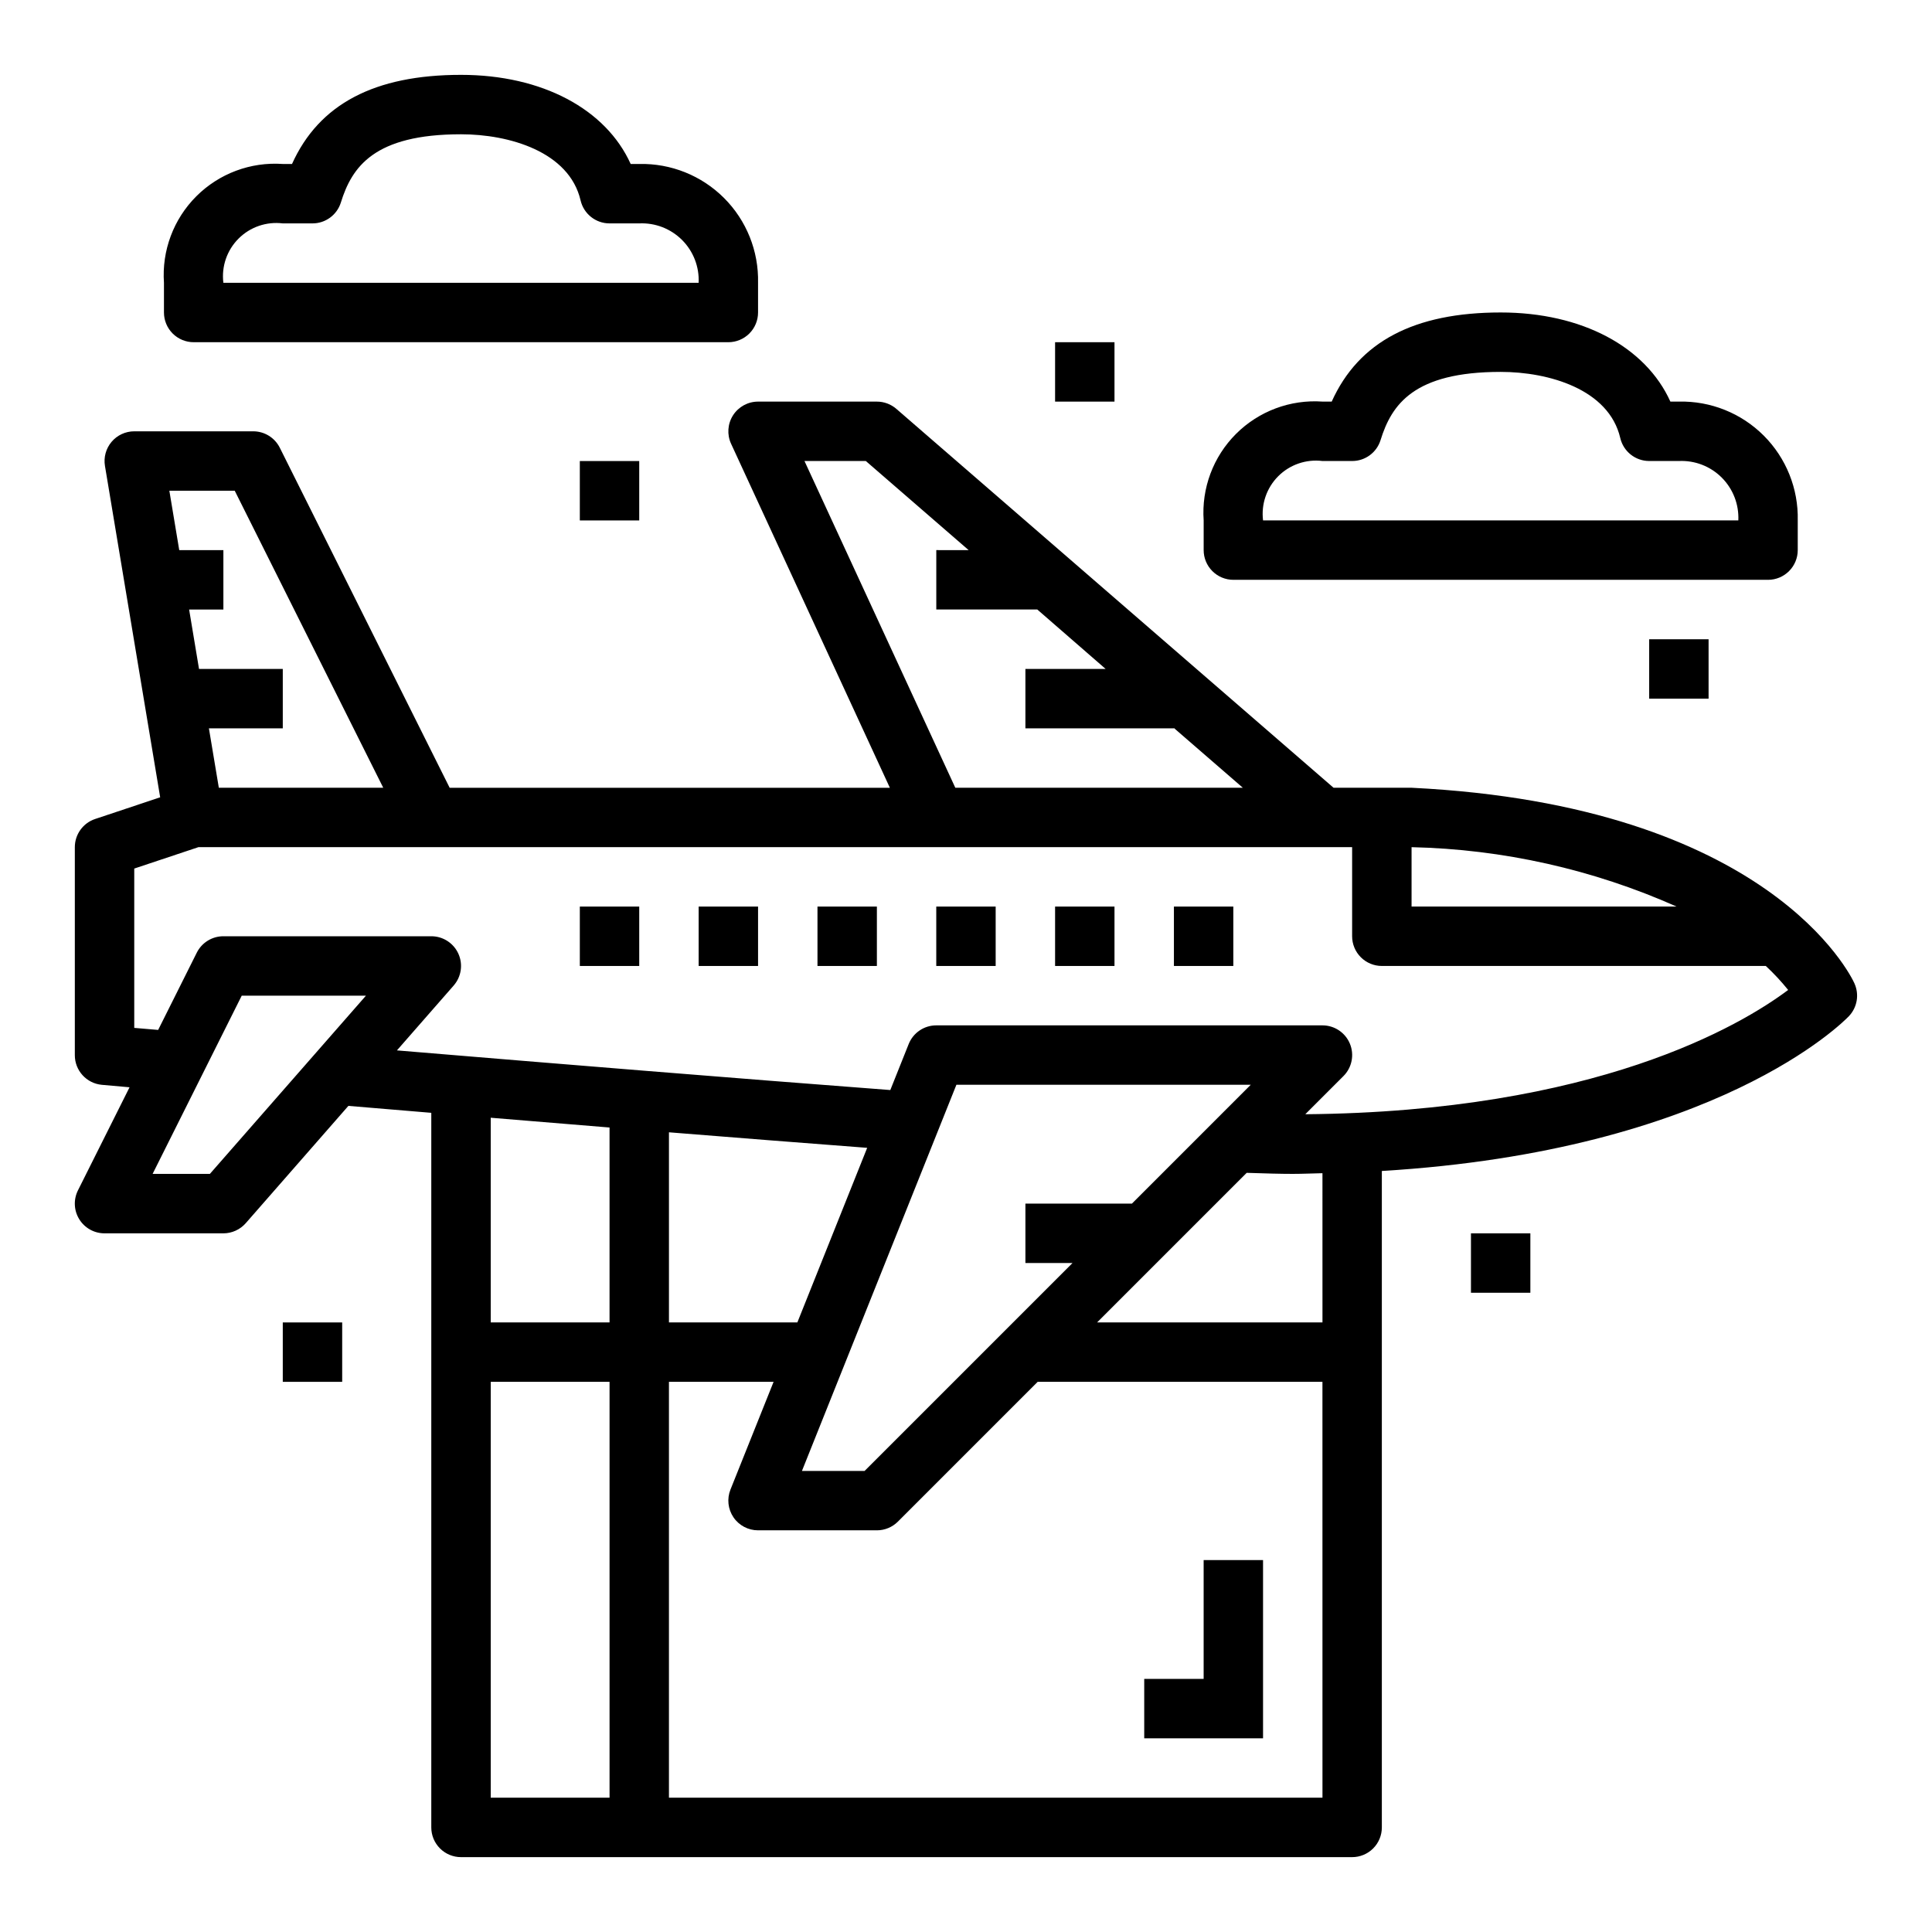<?xml version="1.0" encoding="UTF-8"?>
<!-- The Best Svg Icon site in the world: iconSvg.co, Visit us! https://iconsvg.co -->
<svg fill="#000000" width="800px" height="800px" version="1.1" viewBox="144 144 512 512" xmlns="http://www.w3.org/2000/svg">
 <g>
  <path d="m470.85 297.66h141.7c2.09 0 4.09-0.832 5.566-2.309 1.477-1.477 2.305-3.477 2.305-5.566v-7.871c0.191-8.406-3.066-16.527-9.012-22.473-5.949-5.949-14.066-9.203-22.477-9.016h-2.266c-6.566-14.539-23.473-23.617-44.965-23.617-22.914 0-37.629 7.738-44.785 23.617h-2.449c-8.52-0.594-16.879 2.531-22.918 8.57-6.039 6.039-9.164 14.398-8.566 22.918v7.871c0 2.09 0.828 4.09 2.305 5.566 1.477 1.477 3.477 2.309 5.566 2.309zm23.617-31.488h7.871c3.441 0.004 6.484-2.231 7.516-5.512 2.922-9.445 8.801-18.105 31.844-18.105 12.73 0 28.68 4.59 31.691 17.531 0.832 3.562 4.008 6.086 7.668 6.086h7.871c4.234-0.199 8.355 1.395 11.352 4.394 2.996 2.996 4.59 7.113 4.394 11.348h-125.95c-0.535-4.316 0.949-8.641 4.027-11.719 3.074-3.074 7.398-4.559 11.715-4.023z"/>
  <path d="m195.32 234.69h141.7c2.086 0 4.09-0.832 5.566-2.309 1.477-1.477 2.305-3.477 2.305-5.566v-7.871c0.188-8.406-3.066-16.527-9.016-22.473-5.945-5.945-14.066-9.203-22.473-9.016h-2.266c-6.566-14.539-23.477-23.617-44.965-23.617-22.914 0-37.629 7.738-44.785 23.617h-2.449c-8.52-0.594-16.879 2.531-22.918 8.57-6.039 6.039-9.164 14.398-8.57 22.918v7.871c0 2.09 0.832 4.09 2.305 5.566 1.477 1.477 3.481 2.309 5.566 2.309zm23.617-31.488h7.871c3.441 0.004 6.488-2.231 7.519-5.512 2.922-9.445 8.801-18.105 31.844-18.105 12.73 0 28.68 4.59 31.691 17.531 0.832 3.562 4.008 6.086 7.668 6.086h7.871c4.234-0.199 8.352 1.398 11.352 4.394 2.996 2.996 4.59 7.113 4.391 11.348h-125.95c-0.535-4.316 0.949-8.641 4.027-11.715 3.074-3.078 7.398-4.562 11.715-4.027z"/>
  <path d="m455.1 384.25h15.742v15.742h-15.742z"/>
  <path d="m423.61 384.25h15.742v15.742h-15.742z"/>
  <path d="m392.12 384.25h15.742v15.742h-15.742z"/>
  <path d="m360.64 384.25h15.742v15.742h-15.742z"/>
  <path d="m329.15 384.25h15.742v15.742h-15.742z"/>
  <path d="m297.66 384.25h15.742v15.742h-15.742z"/>
  <path d="m423.61 234.69h15.742v15.742h-15.742z"/>
  <path d="m218.94 494.46h15.742v15.742h-15.742z"/>
  <path d="m297.66 266.18h15.742v15.742h-15.742z"/>
  <path d="m533.82 470.85h15.742v15.742h-15.742z"/>
  <path d="m581.05 313.41h15.742v15.742h-15.742z"/>
  <path d="m478.72 604.67v-47.234h-15.742v31.488h-15.746v15.746z"/>
  <path d="m635.45 404.61c-0.863-1.922-22.512-47.172-117.37-51.848h-20.672l-115.87-100.41c-1.434-1.242-3.262-1.922-5.156-1.922h-31.488c-2.684 0-5.184 1.367-6.633 3.629-1.445 2.262-1.641 5.106-0.516 7.543l42.078 91.164h-116.66l-45.012-90.109c-1.34-2.684-4.09-4.371-7.086-4.356h-31.488c-2.316 0.004-4.512 1.02-6.008 2.789-1.492 1.766-2.137 4.102-1.754 6.383l14.633 87.82-17.23 5.746c-3.215 1.07-5.387 4.082-5.387 7.473v55.105-0.004c-0.016 4.082 3.094 7.5 7.156 7.875l7.344 0.652-13.672 27.316c-1.219 2.441-1.09 5.34 0.348 7.66 1.434 2.32 3.969 3.731 6.699 3.731h31.488c2.269-0.004 4.426-0.984 5.926-2.684l27.207-31.094 21.969 1.84v189.38c0 2.086 0.832 4.09 2.309 5.566 1.477 1.473 3.477 2.305 5.566 2.305h236.16c2.086 0 4.09-0.832 5.566-2.305 1.477-1.477 2.305-3.481 2.305-5.566v-173.97c88.617-5.336 122.29-39.461 123.79-41.035v-0.004c2.203-2.324 2.777-5.75 1.453-8.664zm-47.137-20.359h-70.234v-15.742c24.223 0.539 48.098 5.891 70.234 15.742zm-231.12-118.08h16.254l27.254 23.617-8.574-0.004v15.742h26.766l18.105 15.746h-21.254v15.742h39.359v-0.078l18.258 15.824h-76.195zm-150.99 7.871 39.359 78.719h-43.57l-2.629-15.742h19.578v-15.746h-22.199l-2.621-15.742h9.078v-15.746h-11.699l-2.621-15.742zm-6.578 181.05h-15.18l23.617-47.23h32.922zm105.91-12.289v51.648h-31.488v-54.238zm138.44 20.164h-28.23v15.742h12.484l-55.105 55.105h-16.602l40.934-102.34h78.004zm-88.664 31.484h-34.031v-50.379c17.879 1.441 35.559 2.824 52.531 4.117zm-81.262 125.95v-110.21h31.488v110.21zm220.42 0h-173.19v-110.21h27.734l-11.43 28.559c-0.973 2.426-0.676 5.18 0.789 7.344s3.91 3.461 6.523 3.457h31.488c2.086 0 4.09-0.828 5.566-2.305l37.051-37.055h75.461zm0-125.95h-59.719l39.637-39.637c4.926 0.168 9.059 0.277 12.207 0.277 2.731 0 5.227-0.133 7.871-0.18zm-4.551-55.168 10.117-10.117-0.004 0.004c2.25-2.25 2.926-5.637 1.707-8.578-1.219-2.941-4.09-4.859-7.273-4.859h-102.34c-3.219-0.004-6.113 1.957-7.312 4.945l-4.871 12.195c-41.523-3.148-88-6.941-130.75-10.508l15.035-17.184v-0.004c2.035-2.324 2.523-5.629 1.246-8.441-1.277-2.816-4.082-4.621-7.176-4.621h-55.102c-2.984 0-5.715 1.688-7.047 4.356l-10.234 20.469-6.336-0.539v-42.223l17.02-5.676h305.73v23.617-0.004c0 2.09 0.828 4.09 2.305 5.566 1.477 1.477 3.477 2.309 5.566 2.309h101.76c2.121 1.973 4.102 4.102 5.918 6.359-12.508 9.383-51 32.273-127.97 32.938z"/>
 </g>
</svg>